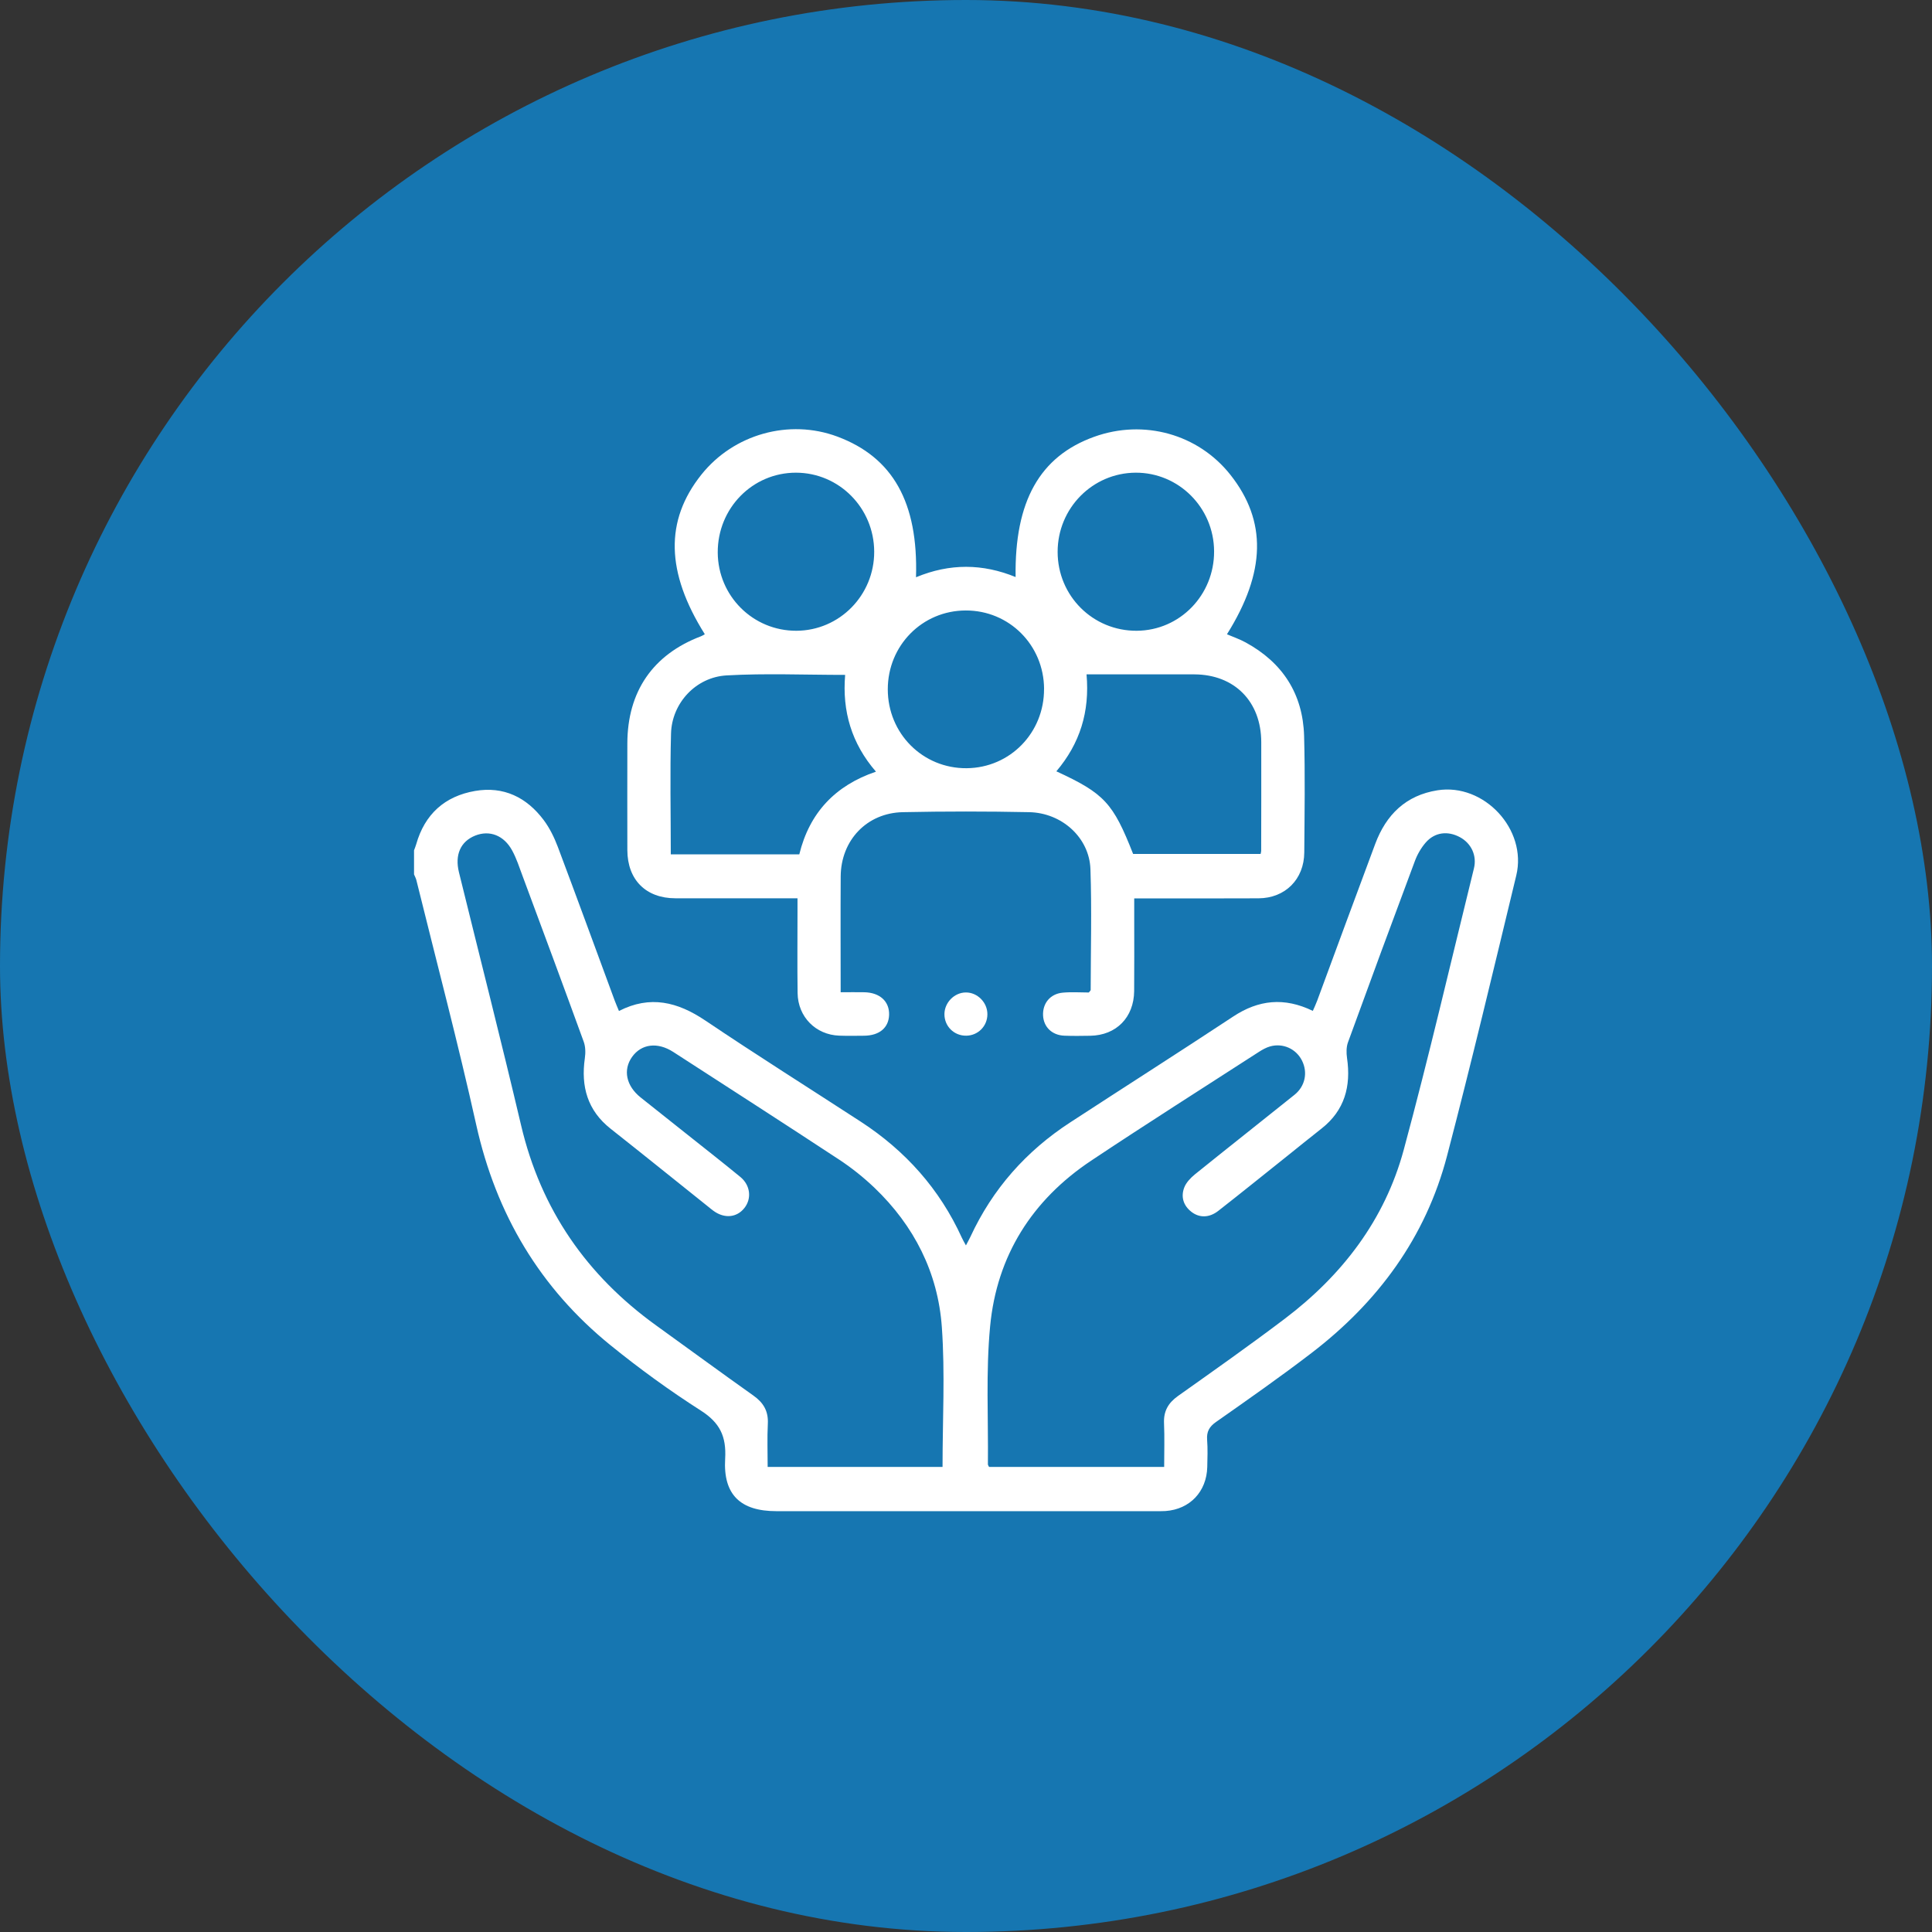 <svg width="56" height="56" viewBox="0 0 56 56" fill="none" xmlns="http://www.w3.org/2000/svg">
<rect x="0" y="0" width="56" height="56" fill="#333333" stroke="none"/>
<rect width="56" height="56" rx="28" fill="#1676B1"/>
<g clip-path="url(#clip0_271_12126)">
<path d="M12 24.65C12.021 24.592 12.046 24.534 12.063 24.474C12.311 23.598 12.892 23.078 13.771 22.926C14.597 22.784 15.264 23.109 15.76 23.771C15.933 24.002 16.065 24.274 16.168 24.545C16.725 26.026 17.268 27.514 17.816 28.998C17.852 29.094 17.893 29.189 17.941 29.304C18.846 28.84 19.643 29.042 20.44 29.578C21.929 30.58 23.448 31.536 24.952 32.514C26.243 33.355 27.235 34.461 27.88 35.877C27.908 35.94 27.944 35.999 27.998 36.099C28.055 35.989 28.094 35.921 28.128 35.849C28.771 34.46 29.746 33.363 31.018 32.535C32.592 31.509 34.175 30.501 35.743 29.466C36.48 28.979 37.224 28.899 38.053 29.301C38.096 29.201 38.144 29.103 38.181 29.001C38.741 27.488 39.296 25.972 39.862 24.46C40.179 23.612 40.751 23.052 41.666 22.907C43.013 22.693 44.272 24.039 43.95 25.375C43.296 28.087 42.65 30.802 41.944 33.501C41.323 35.874 39.935 37.747 38.013 39.219C37.11 39.911 36.177 40.564 35.245 41.218C35.049 41.356 34.972 41.499 34.989 41.733C35.009 41.995 34.999 42.259 34.993 42.522C34.975 43.236 34.489 43.748 33.783 43.798C33.69 43.804 33.596 43.802 33.502 43.802C29.836 43.802 26.171 43.802 22.505 43.802C21.466 43.802 20.957 43.329 21.019 42.282C21.057 41.63 20.862 41.235 20.311 40.884C19.407 40.306 18.533 39.671 17.698 38.994C15.653 37.336 14.381 35.198 13.804 32.604C13.276 30.229 12.652 27.875 12.069 25.512C12.055 25.454 12.023 25.4 12.001 25.344C12.001 25.113 12.001 24.881 12.001 24.651L12 24.65ZM27.32 42.518C27.32 41.154 27.395 39.806 27.3 38.47C27.189 36.887 26.495 35.527 25.347 34.428C25.031 34.127 24.684 33.849 24.32 33.61C22.725 32.561 21.119 31.529 19.516 30.492C19.059 30.197 18.594 30.256 18.323 30.632C18.052 31.011 18.148 31.474 18.57 31.811C19.019 32.169 19.469 32.525 19.919 32.883C20.434 33.293 20.953 33.698 21.461 34.116C21.752 34.356 21.792 34.742 21.578 35.013C21.359 35.292 21.004 35.328 20.688 35.102C20.628 35.06 20.572 35.012 20.515 34.966C19.576 34.216 18.642 33.461 17.699 32.717C17.028 32.187 16.835 31.494 16.952 30.673C16.975 30.516 16.972 30.336 16.918 30.191C16.334 28.585 15.739 26.984 15.144 25.383C15.053 25.138 14.972 24.885 14.848 24.657C14.608 24.211 14.19 24.054 13.772 24.221C13.351 24.391 13.178 24.775 13.303 25.284C13.904 27.729 14.527 30.167 15.104 32.617C15.679 35.062 17.008 36.968 19.017 38.417C19.957 39.094 20.891 39.78 21.836 40.45C22.127 40.656 22.275 40.9 22.256 41.267C22.235 41.681 22.251 42.098 22.251 42.519H27.319L27.32 42.518ZM33.744 42.52C33.744 42.075 33.758 41.664 33.74 41.256C33.724 40.903 33.861 40.666 34.144 40.464C35.183 39.727 36.225 38.993 37.241 38.224C38.903 36.965 40.138 35.361 40.688 33.328C41.419 30.625 42.051 27.894 42.722 25.174C42.815 24.798 42.645 24.445 42.318 24.267C41.965 24.076 41.587 24.12 41.324 24.423C41.191 24.577 41.081 24.767 41.01 24.96C40.356 26.708 39.71 28.459 39.072 30.212C39.022 30.349 39.023 30.518 39.044 30.665C39.164 31.486 38.976 32.186 38.304 32.713C37.967 32.978 37.634 33.248 37.3 33.516C36.638 34.044 35.98 34.576 35.312 35.098C35.05 35.303 34.763 35.304 34.534 35.126C34.3 34.944 34.224 34.691 34.325 34.423C34.38 34.278 34.508 34.144 34.632 34.042C35.591 33.268 36.561 32.505 37.522 31.733C37.832 31.484 37.911 31.086 37.739 30.742C37.569 30.402 37.19 30.227 36.817 30.33C36.699 30.363 36.587 30.427 36.483 30.494C34.861 31.542 33.23 32.575 31.624 33.645C29.919 34.782 28.893 36.394 28.699 38.445C28.573 39.768 28.649 41.111 28.635 42.446C28.635 42.464 28.651 42.483 28.668 42.52H33.744Z" fill="white"/>
<path d="M26.554 16.731C27.532 16.325 28.485 16.336 29.438 16.726C29.405 14.529 30.14 13.226 31.717 12.66C33.154 12.143 34.729 12.582 35.662 13.76C36.724 15.101 36.694 16.581 35.564 18.385C35.746 18.463 35.934 18.527 36.105 18.621C37.173 19.203 37.765 20.107 37.8 21.333C37.831 22.458 37.813 23.583 37.805 24.708C37.8 25.487 37.252 26.034 36.48 26.038C35.407 26.044 34.334 26.04 33.262 26.04C33.148 26.04 33.035 26.04 32.876 26.04C32.876 26.275 32.876 26.491 32.876 26.707C32.876 27.38 32.88 28.053 32.874 28.726C32.867 29.491 32.355 30.01 31.601 30.022C31.351 30.026 31.101 30.03 30.851 30.02C30.494 30.006 30.252 29.771 30.234 29.438C30.216 29.086 30.438 28.808 30.801 28.773C31.058 28.749 31.319 28.768 31.56 28.768C31.591 28.727 31.614 28.711 31.614 28.694C31.616 27.527 31.647 26.359 31.607 25.194C31.576 24.282 30.782 23.559 29.827 23.541C28.609 23.516 27.39 23.516 26.172 23.541C25.126 23.561 24.375 24.355 24.368 25.404C24.361 26.507 24.367 27.609 24.367 28.761C24.608 28.761 24.832 28.756 25.056 28.761C25.505 28.771 25.783 29.029 25.771 29.417C25.759 29.791 25.489 30.017 25.045 30.021C24.806 30.024 24.566 30.027 24.327 30.019C23.645 29.995 23.129 29.476 23.119 28.786C23.108 27.998 23.116 27.209 23.116 26.42C23.116 26.306 23.116 26.192 23.116 26.037C22.981 26.037 22.871 26.037 22.76 26.037C21.698 26.037 20.635 26.039 19.573 26.037C18.721 26.036 18.187 25.5 18.184 24.642C18.181 23.612 18.183 22.582 18.184 21.552C18.186 20.044 18.925 18.971 20.32 18.442C20.358 18.428 20.393 18.404 20.429 18.383C19.3 16.585 19.269 15.091 20.327 13.761C21.264 12.584 22.872 12.133 24.272 12.655C25.879 13.255 26.617 14.561 26.551 16.729L26.554 16.731ZM30.619 22.357C32.011 22.999 32.263 23.274 32.844 24.752H36.54C36.549 24.706 36.556 24.685 36.556 24.664C36.558 23.613 36.56 22.561 36.558 21.51C36.556 20.334 35.782 19.552 34.62 19.547C33.683 19.545 32.746 19.547 31.808 19.547C31.71 19.547 31.611 19.547 31.494 19.547C31.59 20.634 31.302 21.551 30.619 22.357ZM19.442 24.764H23.168C23.462 23.56 24.208 22.768 25.39 22.367C24.681 21.547 24.409 20.614 24.497 19.562C23.326 19.562 22.191 19.513 21.062 19.577C20.166 19.627 19.474 20.384 19.45 21.26C19.418 22.415 19.443 23.571 19.443 24.764H19.442ZM23.084 18.283C24.335 18.278 25.344 17.251 25.339 15.988C25.334 14.724 24.322 13.703 23.072 13.701C21.809 13.7 20.798 14.734 20.804 16.016C20.812 17.278 21.827 18.287 23.084 18.283ZM35.191 15.977C35.185 14.714 34.164 13.695 32.916 13.701C31.666 13.708 30.656 14.732 30.656 15.996C30.656 17.272 31.678 18.291 32.95 18.283C34.199 18.275 35.198 17.247 35.191 15.978V15.977ZM30.263 19.968C30.257 18.698 29.252 17.692 27.992 17.695C26.734 17.697 25.734 18.708 25.733 19.978C25.732 21.261 26.747 22.277 28.018 22.267C29.276 22.257 30.269 21.239 30.262 19.967L30.263 19.968Z" fill="white"/>
<path d="M28.008 30.02C27.654 30.025 27.372 29.747 27.375 29.393C27.378 29.06 27.659 28.773 27.988 28.767C28.328 28.76 28.624 29.057 28.62 29.403C28.618 29.744 28.349 30.015 28.008 30.02H28.008Z" fill="white"/>
</g>
<defs>
<clipPath id="clip0_271_12126">
<rect width="32" height="31.36" fill="white" transform="translate(12 12.442)"/>
</clipPath>
</defs>
</svg>
